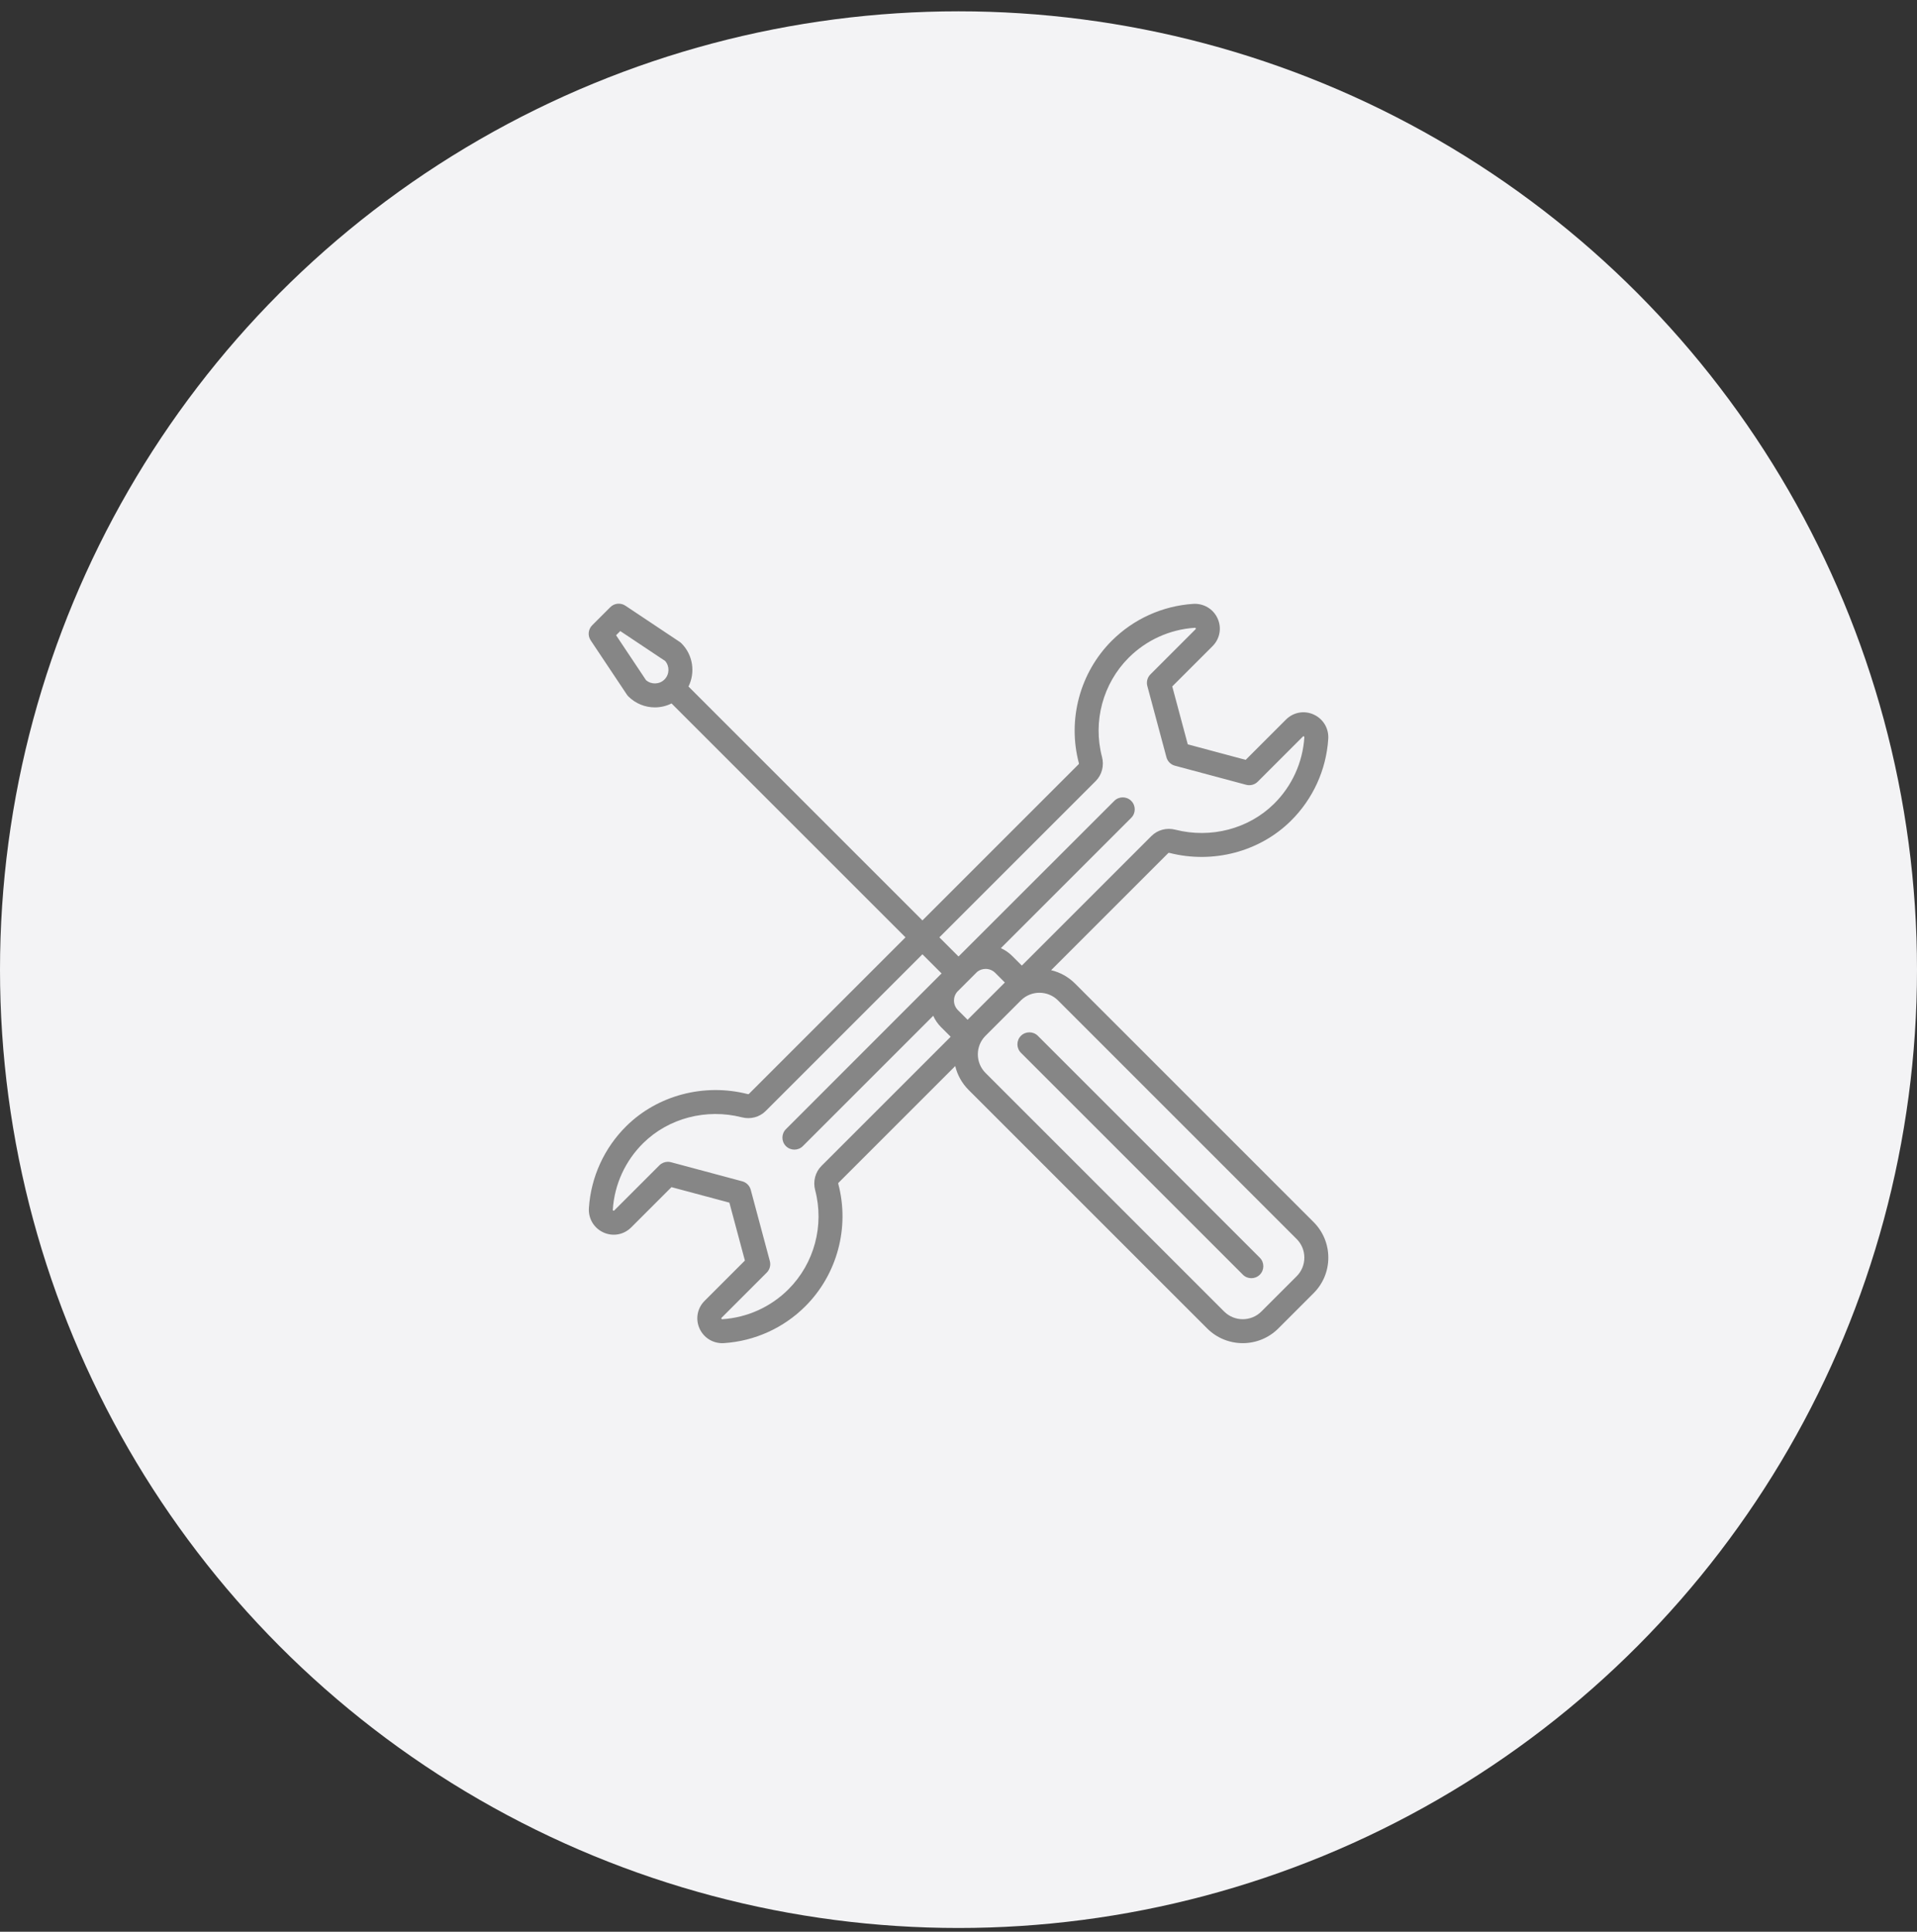 <svg width="127" height="128" viewBox="0 0 127 128" fill="none" xmlns="http://www.w3.org/2000/svg">
<rect x="0" y="0" width="127" height="128" fill="#333333" stroke="none"/>
<circle cx="63.5" cy="64.25" r="63.5" fill="#F3F3F5"/>
<path d="M87.024 80.975L71.219 65.169C70.767 64.718 70.217 64.423 69.636 64.286L77.402 56.52C77.411 56.511 77.439 56.506 77.473 56.514C80.359 57.25 83.438 56.441 85.508 54.401C86.978 52.952 87.861 51.021 87.996 48.964C88.042 48.267 87.662 47.631 87.028 47.344C86.403 47.06 85.683 47.192 85.196 47.679L82.526 50.349L78.689 49.321L77.661 45.483L80.331 42.814C80.818 42.327 80.949 41.607 80.666 40.981C80.379 40.348 79.743 39.97 79.047 40.013C77.012 40.147 75.096 41.015 73.653 42.458C71.546 44.566 70.71 47.669 71.472 50.558C71.482 50.593 71.477 50.621 71.468 50.63L61.11 60.988L45.612 45.49C46.072 44.56 45.918 43.4 45.144 42.627C45.107 42.59 45.067 42.557 45.023 42.528L41.431 40.133C41.117 39.923 40.697 39.965 40.43 40.233L39.233 41.43C38.965 41.697 38.923 42.117 39.133 42.431L41.528 46.023C41.557 46.067 41.59 46.107 41.627 46.144C42.112 46.629 42.749 46.872 43.386 46.872C43.765 46.872 44.143 46.784 44.49 46.612L59.988 62.11L49.608 72.49C49.599 72.499 49.571 72.504 49.537 72.495C46.651 71.759 43.572 72.569 41.502 74.609C40.033 76.058 39.149 77.989 39.014 80.046C38.968 80.743 39.348 81.379 39.982 81.666C40.608 81.95 41.327 81.818 41.814 81.331L44.484 78.661L48.321 79.689L49.349 83.526L46.679 86.196C46.192 86.683 46.061 87.403 46.344 88.029C46.616 88.628 47.199 89 47.85 89C47.887 89 47.925 88.999 47.963 88.996C49.998 88.863 51.914 87.995 53.357 86.551C55.464 84.444 56.3 81.341 55.538 78.451C55.528 78.417 55.533 78.389 55.542 78.38L63.284 70.638C63.425 71.231 63.727 71.776 64.169 72.219L79.974 88.024C80.624 88.674 81.478 88.999 82.332 88.999C83.185 88.999 84.039 88.674 84.689 88.024L87.023 85.689C87.653 85.059 88 84.222 88 83.332C88 82.441 87.653 81.604 87.024 80.975ZM42.798 45.067L40.815 42.092L41.092 41.815L44.067 43.798C44.372 44.151 44.357 44.687 44.022 45.022C43.687 45.357 43.151 45.372 42.798 45.067ZM66.504 65.169L64.169 67.504C64.147 67.527 64.126 67.55 64.104 67.573L63.464 66.933C63.294 66.763 63.2 66.537 63.2 66.297C63.2 66.089 63.271 65.892 63.4 65.733L64.733 64.399C64.892 64.27 65.089 64.2 65.297 64.2C65.537 64.2 65.763 64.294 65.933 64.464L66.573 65.104L66.572 65.105C66.549 65.126 66.526 65.147 66.504 65.169ZM72.59 51.753C73 51.343 73.16 50.73 73.007 50.153C72.389 47.809 73.066 45.29 74.775 43.581C75.946 42.41 77.5 41.706 79.151 41.598C79.172 41.596 79.201 41.594 79.22 41.636C79.233 41.666 79.225 41.675 79.208 41.691L76.215 44.685C76.014 44.886 75.936 45.178 76.009 45.452L77.275 50.174C77.348 50.448 77.562 50.662 77.836 50.736L82.558 52.001C82.833 52.074 83.125 51.996 83.325 51.795L86.319 48.802C86.336 48.785 86.344 48.777 86.373 48.79C86.416 48.809 86.414 48.839 86.412 48.861C86.303 50.529 85.586 52.095 84.394 53.27C82.717 54.922 80.216 55.576 77.865 54.976C77.284 54.828 76.692 54.986 76.28 55.397L67.696 63.981L67.056 63.342C66.836 63.122 66.582 62.949 66.307 62.826L74.943 54.19C75.253 53.88 75.253 53.377 74.943 53.067C74.633 52.757 74.131 52.757 73.821 53.067L63.502 63.379L62.233 62.111L72.59 51.753ZM54.42 77.257C54.01 77.667 53.85 78.28 54.003 78.856C54.621 81.201 53.944 83.72 52.235 85.429C51.064 86.6 49.51 87.304 47.859 87.412C47.838 87.414 47.809 87.415 47.79 87.374C47.777 87.344 47.785 87.335 47.802 87.319L50.795 84.325C50.996 84.124 51.074 83.832 51.001 83.558L49.736 78.836C49.662 78.562 49.448 78.348 49.174 78.275L44.452 77.009C44.384 76.991 44.315 76.982 44.246 76.982C44.039 76.982 43.836 77.064 43.685 77.215L40.691 80.208C40.674 80.225 40.666 80.233 40.637 80.22C40.594 80.201 40.596 80.17 40.598 80.15C40.707 78.481 41.424 76.915 42.617 75.74C44.292 74.088 46.794 73.434 49.145 74.034C49.726 74.182 50.319 74.024 50.73 73.613L61.11 63.233L62.378 64.501L52.067 74.82C51.757 75.13 51.757 75.633 52.067 75.943C52.222 76.098 52.425 76.175 52.628 76.175C52.831 76.175 53.034 76.098 53.189 75.943L61.826 67.306C61.948 67.582 62.121 67.836 62.341 68.056L62.981 68.696L54.42 77.257ZM85.901 84.567L83.567 86.901C82.886 87.582 81.778 87.582 81.097 86.901L65.292 71.096C64.962 70.766 64.781 70.328 64.781 69.861C64.781 69.411 64.951 68.988 65.26 68.662L67.661 66.261C67.997 65.942 68.429 65.781 68.861 65.781C69.308 65.781 69.756 65.951 70.096 66.292L85.901 82.097C86.231 82.427 86.412 82.865 86.412 83.332C86.412 83.798 86.231 84.237 85.901 84.567Z" fill="#868686"/>
<path d="M68.758 68.635C68.448 68.326 67.945 68.326 67.635 68.635C67.326 68.946 67.326 69.448 67.635 69.758L82.339 84.462C82.494 84.617 82.697 84.694 82.9 84.694C83.103 84.694 83.306 84.617 83.462 84.462C83.772 84.152 83.772 83.649 83.462 83.339L68.758 68.635Z" fill="#868686"/>
</svg>
